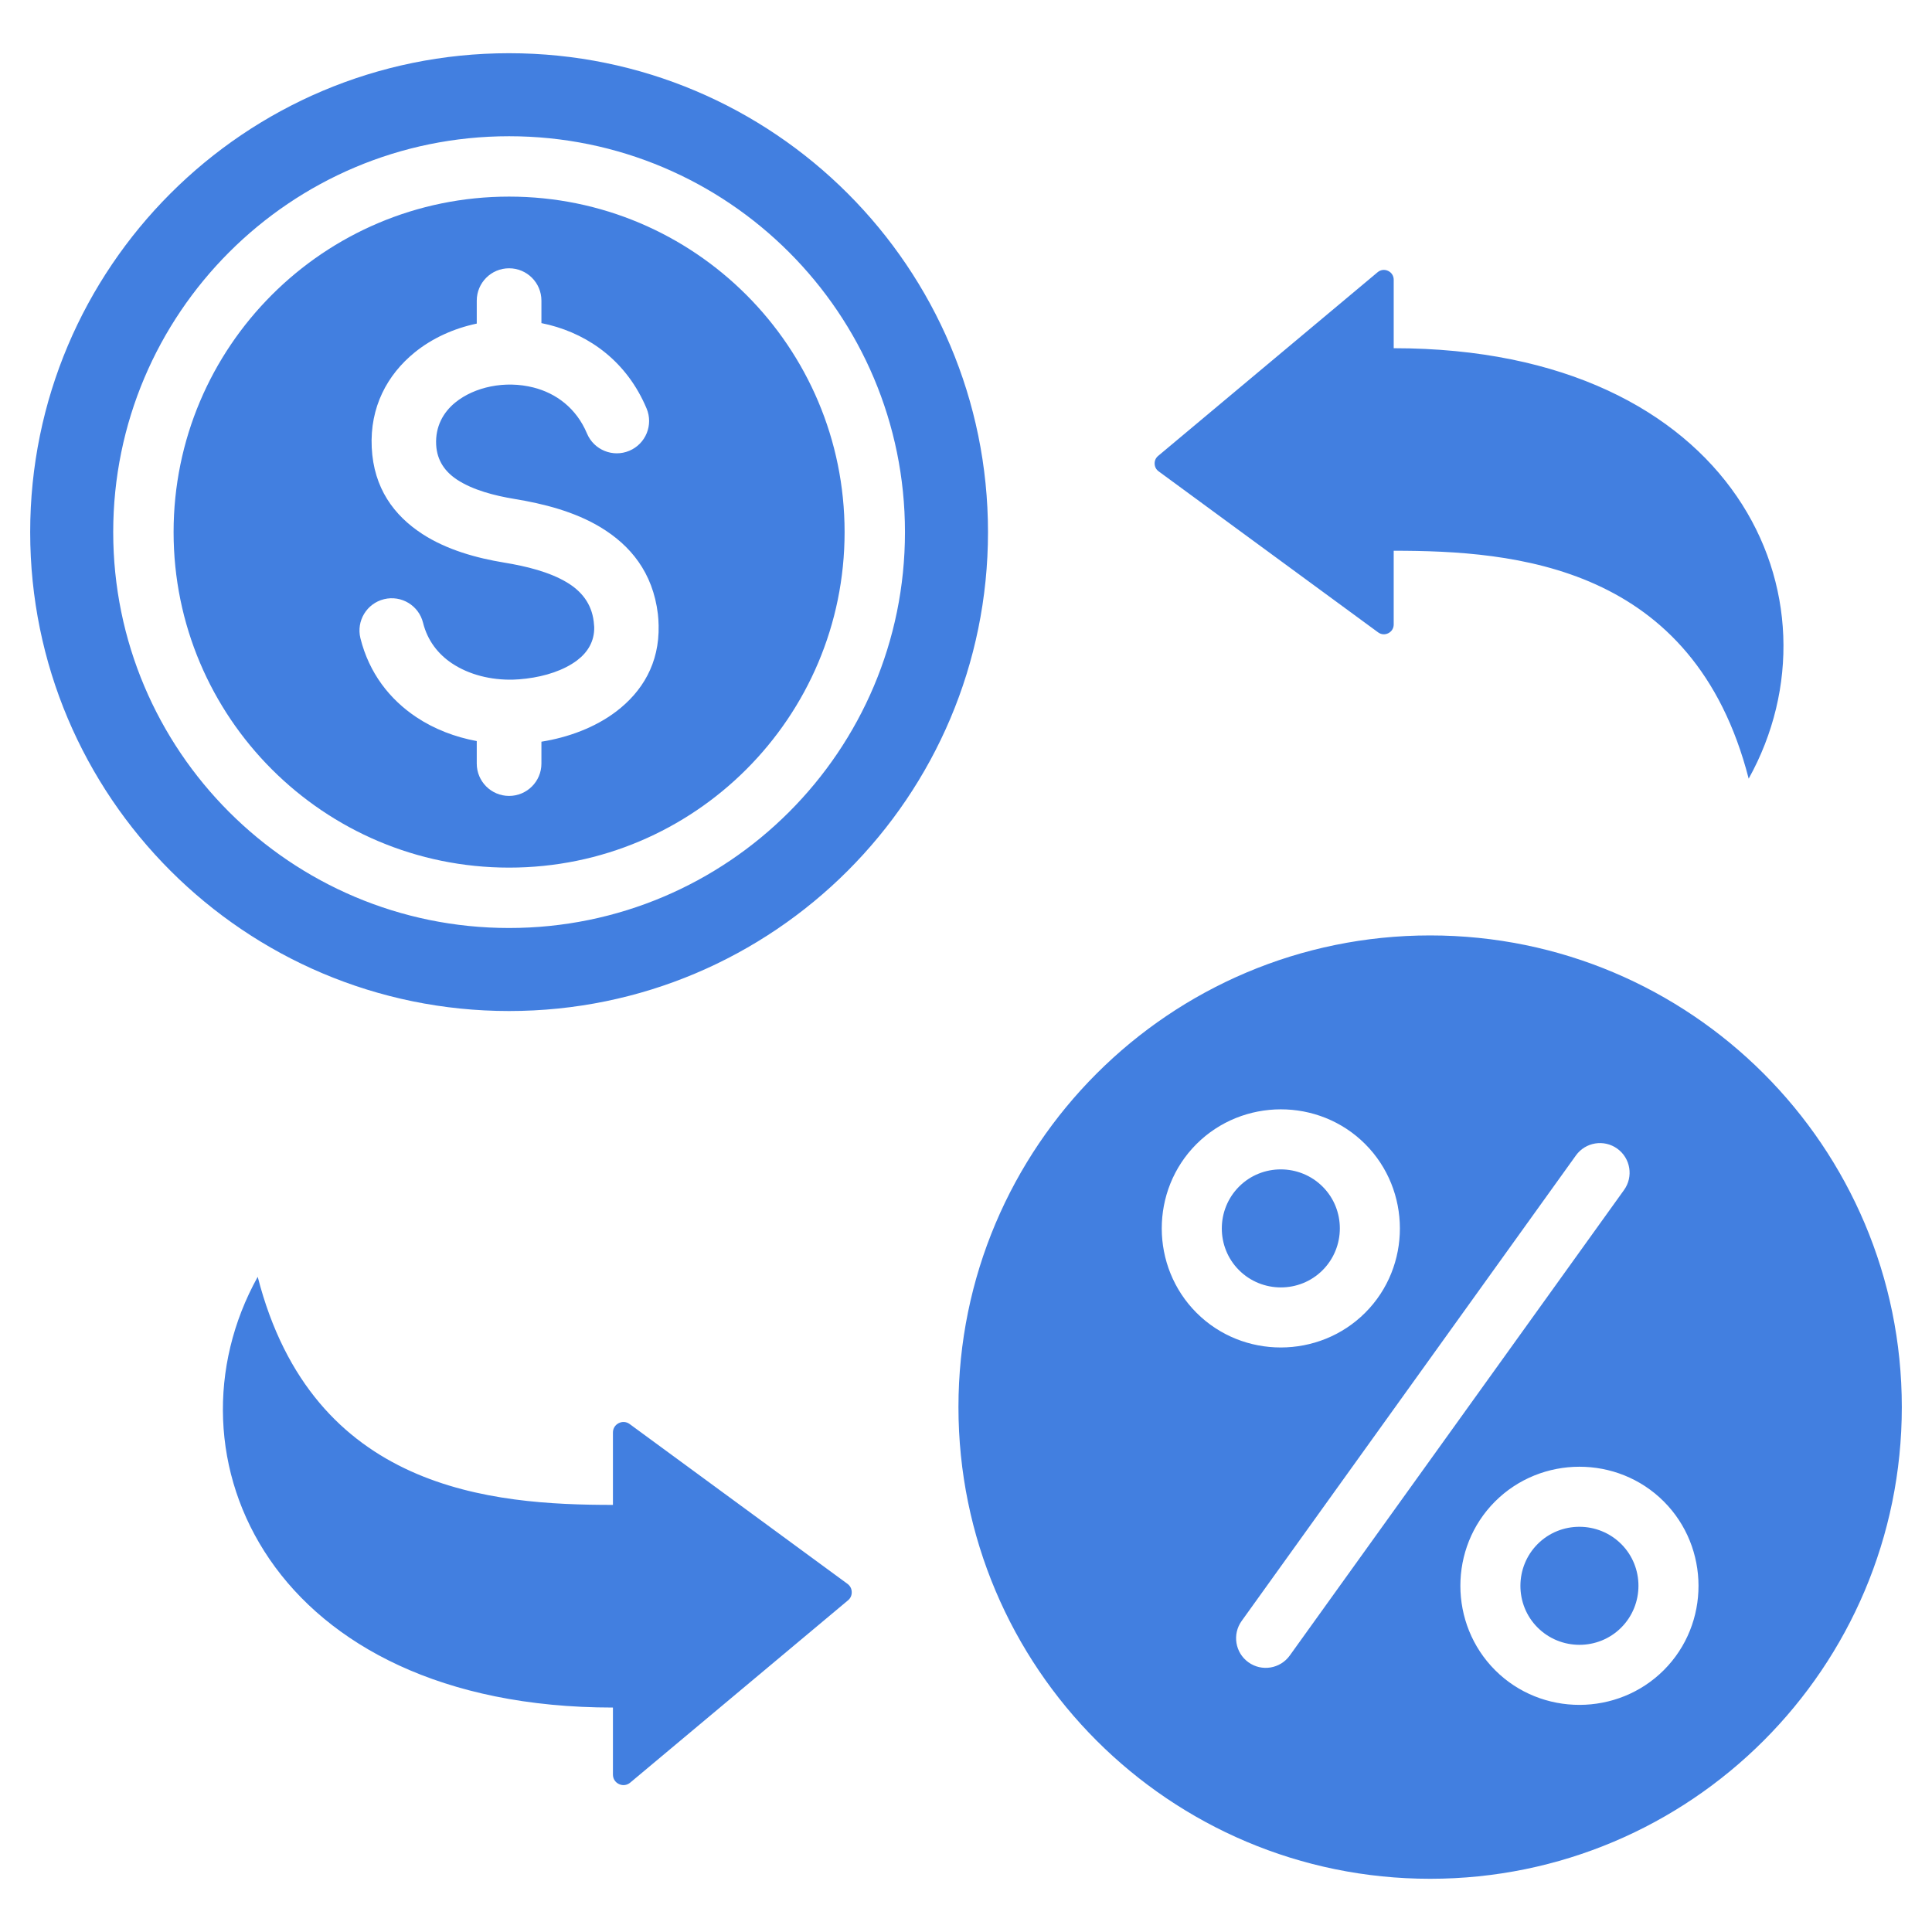 <svg xmlns="http://www.w3.org/2000/svg" xmlns:xlink="http://www.w3.org/1999/xlink" xmlns:svgjs="http://svgjs.dev/svgjs" id="Layer_1" height="300" viewBox="0 0 512 512" width="300"><g width="100%" height="100%" transform="matrix(1,0,0,1,0,0)"><path clip-rule="evenodd" d="m379 247.898c69.035 0 125 55.964 125 125s-55.964 125-125 125-125-55.964-125-125 55.964-125 125-125zm-17.235 55.267c-12.276-12.268-32.449-12.225-44.708.043-12.267 12.276-12.225 32.45.043 44.708 12.276 12.267 32.449 12.225 44.708-.043 12.268-12.276 12.225-32.449-.043-44.708zm79.135 94.715c-12.277-12.267-32.448-12.225-44.708.043-12.267 12.276-12.224 32.449.043 44.708 12.276 12.267 32.449 12.224 44.708-.043 12.268-12.276 12.224-32.448-.043-44.708zm-11.251 11.313c-6.089-6.084-16.053-6.116-22.146-.02-6.084 6.088-6.116 16.053-.019 22.146 6.089 6.084 16.053 6.116 22.146.019 6.085-6.088 6.116-16.053.019-22.145zm-79.134-94.715c-6.089-6.084-16.053-6.117-22.146-.02-6.084 6.088-6.116 16.053-.019 22.145 6.089 6.084 16.053 6.117 22.145.02 6.085-6.089 6.117-16.053.02-22.145zm-8.716 124.259 88.583-123.371c2.533-3.518 1.733-8.424-1.785-10.957s-8.424-1.734-10.957 1.785l-88.583 123.371c-2.532 3.519-1.733 8.425 1.785 10.957 3.518 2.533 8.424 1.733 10.957-1.785zm-206.884-424.635c-70.093 0-126.915 56.822-126.915 126.915s56.822 126.915 126.915 126.915 126.915-56.822 126.915-126.915-56.821-126.915-126.915-126.915zm0 22.002c28.97 0 55.198 11.743 74.184 30.729s30.729 45.214 30.729 74.184-11.743 55.199-30.729 74.184c-18.986 18.986-45.214 30.729-74.184 30.729s-55.198-11.743-74.184-30.729-30.729-45.214-30.729-74.184 11.743-55.198 30.729-74.184c18.986-18.986 45.215-30.729 74.184-30.729zm62.872 42.041c16.09 16.09 26.041 38.318 26.041 62.872s-9.952 46.782-26.041 62.871-38.318 26.041-62.871 26.041-46.782-9.952-62.872-26.041c-16.089-16.089-26.041-38.318-26.041-62.871s9.952-46.782 26.041-62.872c16.09-16.089 38.318-26.041 62.872-26.041 24.553 0 46.781 9.952 62.871 26.041zm-26.433 30.109c1.83 4.362-.223 9.382-4.585 11.212s-9.382-.223-11.212-4.585c-2.844-6.774-8.245-10.684-14.176-12.188-3.753-.951-7.68-1.009-11.335-.273-3.553.715-6.828 2.165-9.392 4.249-3.241 2.635-5.298 6.435-5.07 11.143.21 4.33 2.463 7.294 5.603 9.344 4.134 2.699 9.802 4.192 15.189 5.076 7.579 1.245 15.85 3.32 22.759 7.491 7.908 4.774 13.871 11.951 15.21 22.981.104.86.17 1.873.197 3.03.24 10.081-4.357 17.592-11.267 22.836-5.629 4.271-12.764 6.868-19.792 7.989v5.801c0 4.732-3.836 8.568-8.568 8.568s-8.568-3.836-8.568-8.568v-5.965c-5.756-1.06-11.249-3.17-15.993-6.329-7.1-4.728-12.539-11.705-14.839-20.932-1.128-4.584 1.675-9.214 6.259-10.342s9.214 1.675 10.342 6.259c1.175 4.714 3.991 8.303 7.677 10.758 4.52 3.01 10.313 4.446 16.188 4.305.993-.023 2.176-.117 3.541-.283 4.967-.603 9.925-2.179 13.444-4.849 2.76-2.094 4.598-5.017 4.507-8.846-.007-.29-.05-.762-.13-1.424-.59-4.858-3.358-8.105-7.044-10.33-4.684-2.828-10.87-4.33-16.668-5.282-7.323-1.202-15.267-3.389-21.749-7.62-7.475-4.88-12.845-12.1-13.368-22.866-.52-10.704 4.091-19.289 11.362-25.2 4.633-3.767 10.363-6.374 16.471-7.658v-6.087c0-4.732 3.836-8.568 8.568-8.568s8.568 3.836 8.568 8.568v5.959c.686.136 1.369.29 2.047.462 10.817 2.745 20.657 9.855 25.824 22.164zm-8.919 290.561v-19.178c0-1.077.567-2 1.527-2.486.961-.486 2.04-.398 2.908.239l57.712 42.34c.714.523 1.108 1.273 1.137 2.158.028.885-.318 1.658-.997 2.226l-57.712 48.302c-.849.711-1.964.857-2.968.388s-1.607-1.417-1.607-2.525v-17.758c-90.74 0-120.501-66.71-94.139-114.151 14.584 56.788 62.2 60.445 94.139 60.445zm206.911-252.861v19.532c0 1.004-.529 1.864-1.424 2.318-.896.454-1.902.371-2.711-.223l-58.16-42.67c-.666-.488-1.034-1.187-1.06-2.012s.296-1.546.929-2.076l58.161-48.678c.792-.663 1.831-.799 2.767-.362s1.499 1.321 1.499 2.354v18.145c90.677 0 120.418 66.664 94.073 114.072-14.574-56.745-62.157-60.4-94.074-60.4z" fill-rule="evenodd" fill="#427fe0" fill-opacity="1" data-original-color="#000000ff" stroke="none" stroke-opacity="1"></path></g></svg>